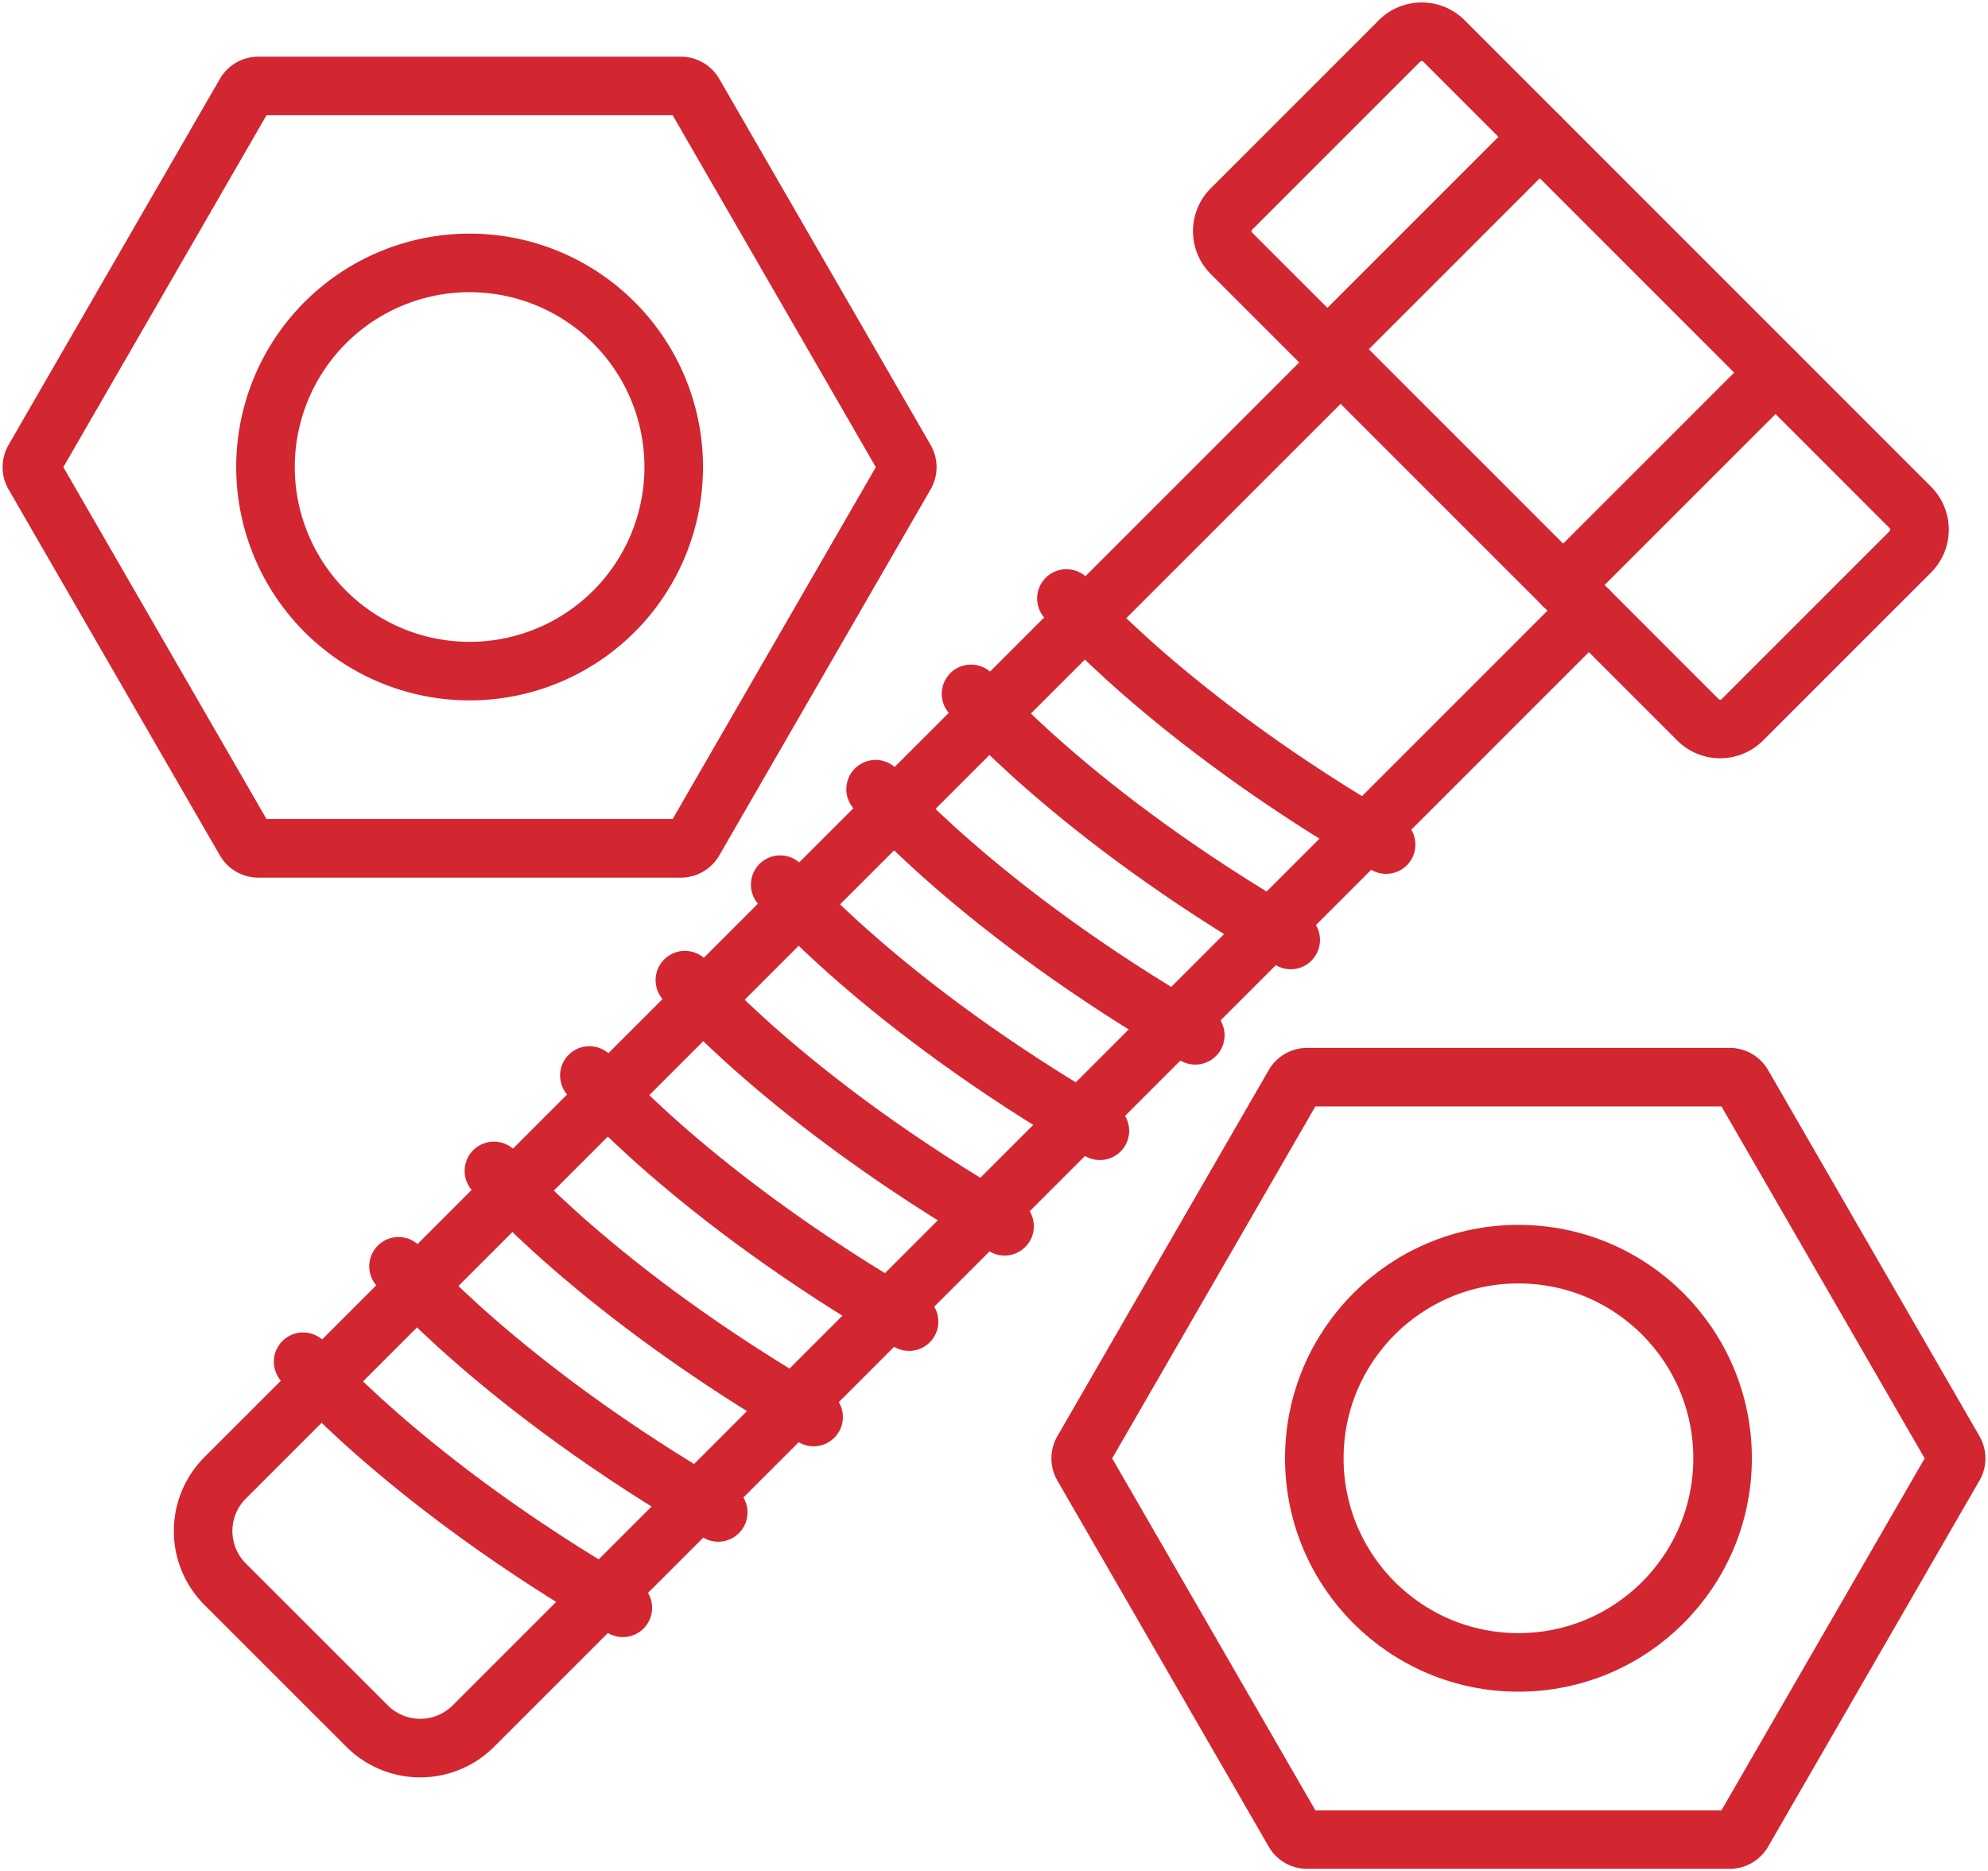 <svg id="stop-shortages-icon" xmlns="http://www.w3.org/2000/svg" xmlns:xlink="http://www.w3.org/1999/xlink" width="78.084" height="73.5" viewBox="0 0 78.084 73.5">
  <defs>
    <clipPath id="clip-path">
      <rect id="Rectangle_118" data-name="Rectangle 118" width="78.084" height="73.5" fill="none" stroke="#d22630" stroke-width="2.3"/>
    </clipPath>
  </defs>
  <g id="Group_96" data-name="Group 96" clip-path="url(#clip-path)">
    <path id="Path_919" data-name="Path 919" d="M62.407,23.988,18.594,67.8a2.953,2.953,0,0,1-4.176,0L8.843,62.227a2.954,2.954,0,0,1,0-4.177L52.656,14.237" fill="none" stroke="#d22630" stroke-linecap="round" stroke-linejoin="round" stroke-width="2.3"/>
    <path id="Path_920" data-name="Path 920" d="M66.691,28.273,48.37,9.952a1.232,1.232,0,0,1,0-1.744l6.6-6.6a1.232,1.232,0,0,1,1.744,0L75.033,19.932a1.234,1.234,0,0,1,0,1.744l-6.6,6.6A1.234,1.234,0,0,1,66.691,28.273Z" fill="none" stroke="#d22630" stroke-linecap="round" stroke-linejoin="round" stroke-width="2.3"/>
    <line id="Line_11" data-name="Line 11" x1="8.341" y2="8.341" transform="translate(52.137 5.378)" fill="none" stroke="#d22630" stroke-linecap="round" stroke-linejoin="round" stroke-width="2.3"/>
    <line id="Line_12" data-name="Line 12" x1="8.341" y2="8.341" transform="translate(61.398 14.638)" fill="none" stroke="#d22630" stroke-linecap="round" stroke-linejoin="round" stroke-width="2.3"/>
    <path id="Path_921" data-name="Path 921" d="M26.744,3.376h-16.6a.593.593,0,0,0-.513.3l-8.3,14.377a.6.6,0,0,0,0,.593l8.3,14.377a.593.593,0,0,0,.513.3h16.6a.593.593,0,0,0,.513-.3l8.3-14.377a.593.593,0,0,0,0-.593l-8.3-14.377A.593.593,0,0,0,26.744,3.376Z" fill="none" stroke="#d22630" stroke-linecap="round" stroke-linejoin="round" stroke-width="2.3"/>
    <path id="Path_922" data-name="Path 922" d="M18.444,10.327a8.017,8.017,0,1,0,8.018,8.018A8.018,8.018,0,0,0,18.444,10.327Z" fill="none" stroke="#d22630" stroke-linecap="round" stroke-linejoin="round" stroke-width="2.3"/>
    <path id="Path_923" data-name="Path 923" d="M67.941,42.311H51.34a.593.593,0,0,0-.513.3l-8.3,14.377a.593.593,0,0,0,0,.593l8.3,14.377a.593.593,0,0,0,.513.3h16.6a.593.593,0,0,0,.513-.3l8.3-14.377a.593.593,0,0,0,0-.593l-8.3-14.377A.593.593,0,0,0,67.941,42.311Z" fill="none" stroke="#d22630" stroke-linecap="round" stroke-linejoin="round" stroke-width="2.3"/>
    <circle id="Ellipse_32" data-name="Ellipse 32" cx="8.018" cy="8.018" r="8.018" transform="translate(51.623 49.263)" fill="none" stroke="#d22630" stroke-linecap="round" stroke-linejoin="round" stroke-width="2.3"/>
    <path id="Path_924" data-name="Path 924" d="M41.886,23.508s3.966,4.7,12.557,9.667" fill="none" stroke="#d22630" stroke-linecap="round" stroke-linejoin="round" stroke-width="2.3"/>
    <path id="Path_925" data-name="Path 925" d="M38.139,27.255s3.966,4.7,12.557,9.667" fill="none" stroke="#d22630" stroke-linecap="round" stroke-linejoin="round" stroke-width="2.3"/>
    <path id="Path_926" data-name="Path 926" d="M34.391,31s3.966,4.7,12.557,9.667" fill="none" stroke="#d22630" stroke-linecap="round" stroke-linejoin="round" stroke-width="2.3"/>
    <path id="Path_927" data-name="Path 927" d="M30.644,34.75s3.966,4.7,12.557,9.667" fill="none" stroke="#d22630" stroke-linecap="round" stroke-linejoin="round" stroke-width="2.3"/>
    <path id="Path_928" data-name="Path 928" d="M26.9,38.5s3.966,4.7,12.557,9.668" fill="none" stroke="#d22630" stroke-linecap="round" stroke-linejoin="round" stroke-width="2.3"/>
    <path id="Path_929" data-name="Path 929" d="M23.149,42.245s3.966,4.7,12.557,9.668" fill="none" stroke="#d22630" stroke-linecap="round" stroke-linejoin="round" stroke-width="2.3"/>
    <path id="Path_930" data-name="Path 930" d="M19.4,45.993s3.966,4.7,12.557,9.667" fill="none" stroke="#d22630" stroke-linecap="round" stroke-linejoin="round" stroke-width="2.3"/>
    <path id="Path_931" data-name="Path 931" d="M15.653,49.74s3.966,4.7,12.557,9.668" fill="none" stroke="#d22630" stroke-linecap="round" stroke-linejoin="round" stroke-width="2.3"/>
    <path id="Path_932" data-name="Path 932" d="M11.906,53.488s3.966,4.7,12.557,9.667" fill="none" stroke="#d22630" stroke-linecap="round" stroke-linejoin="round" stroke-width="2.3"/>
  </g>
</svg>
